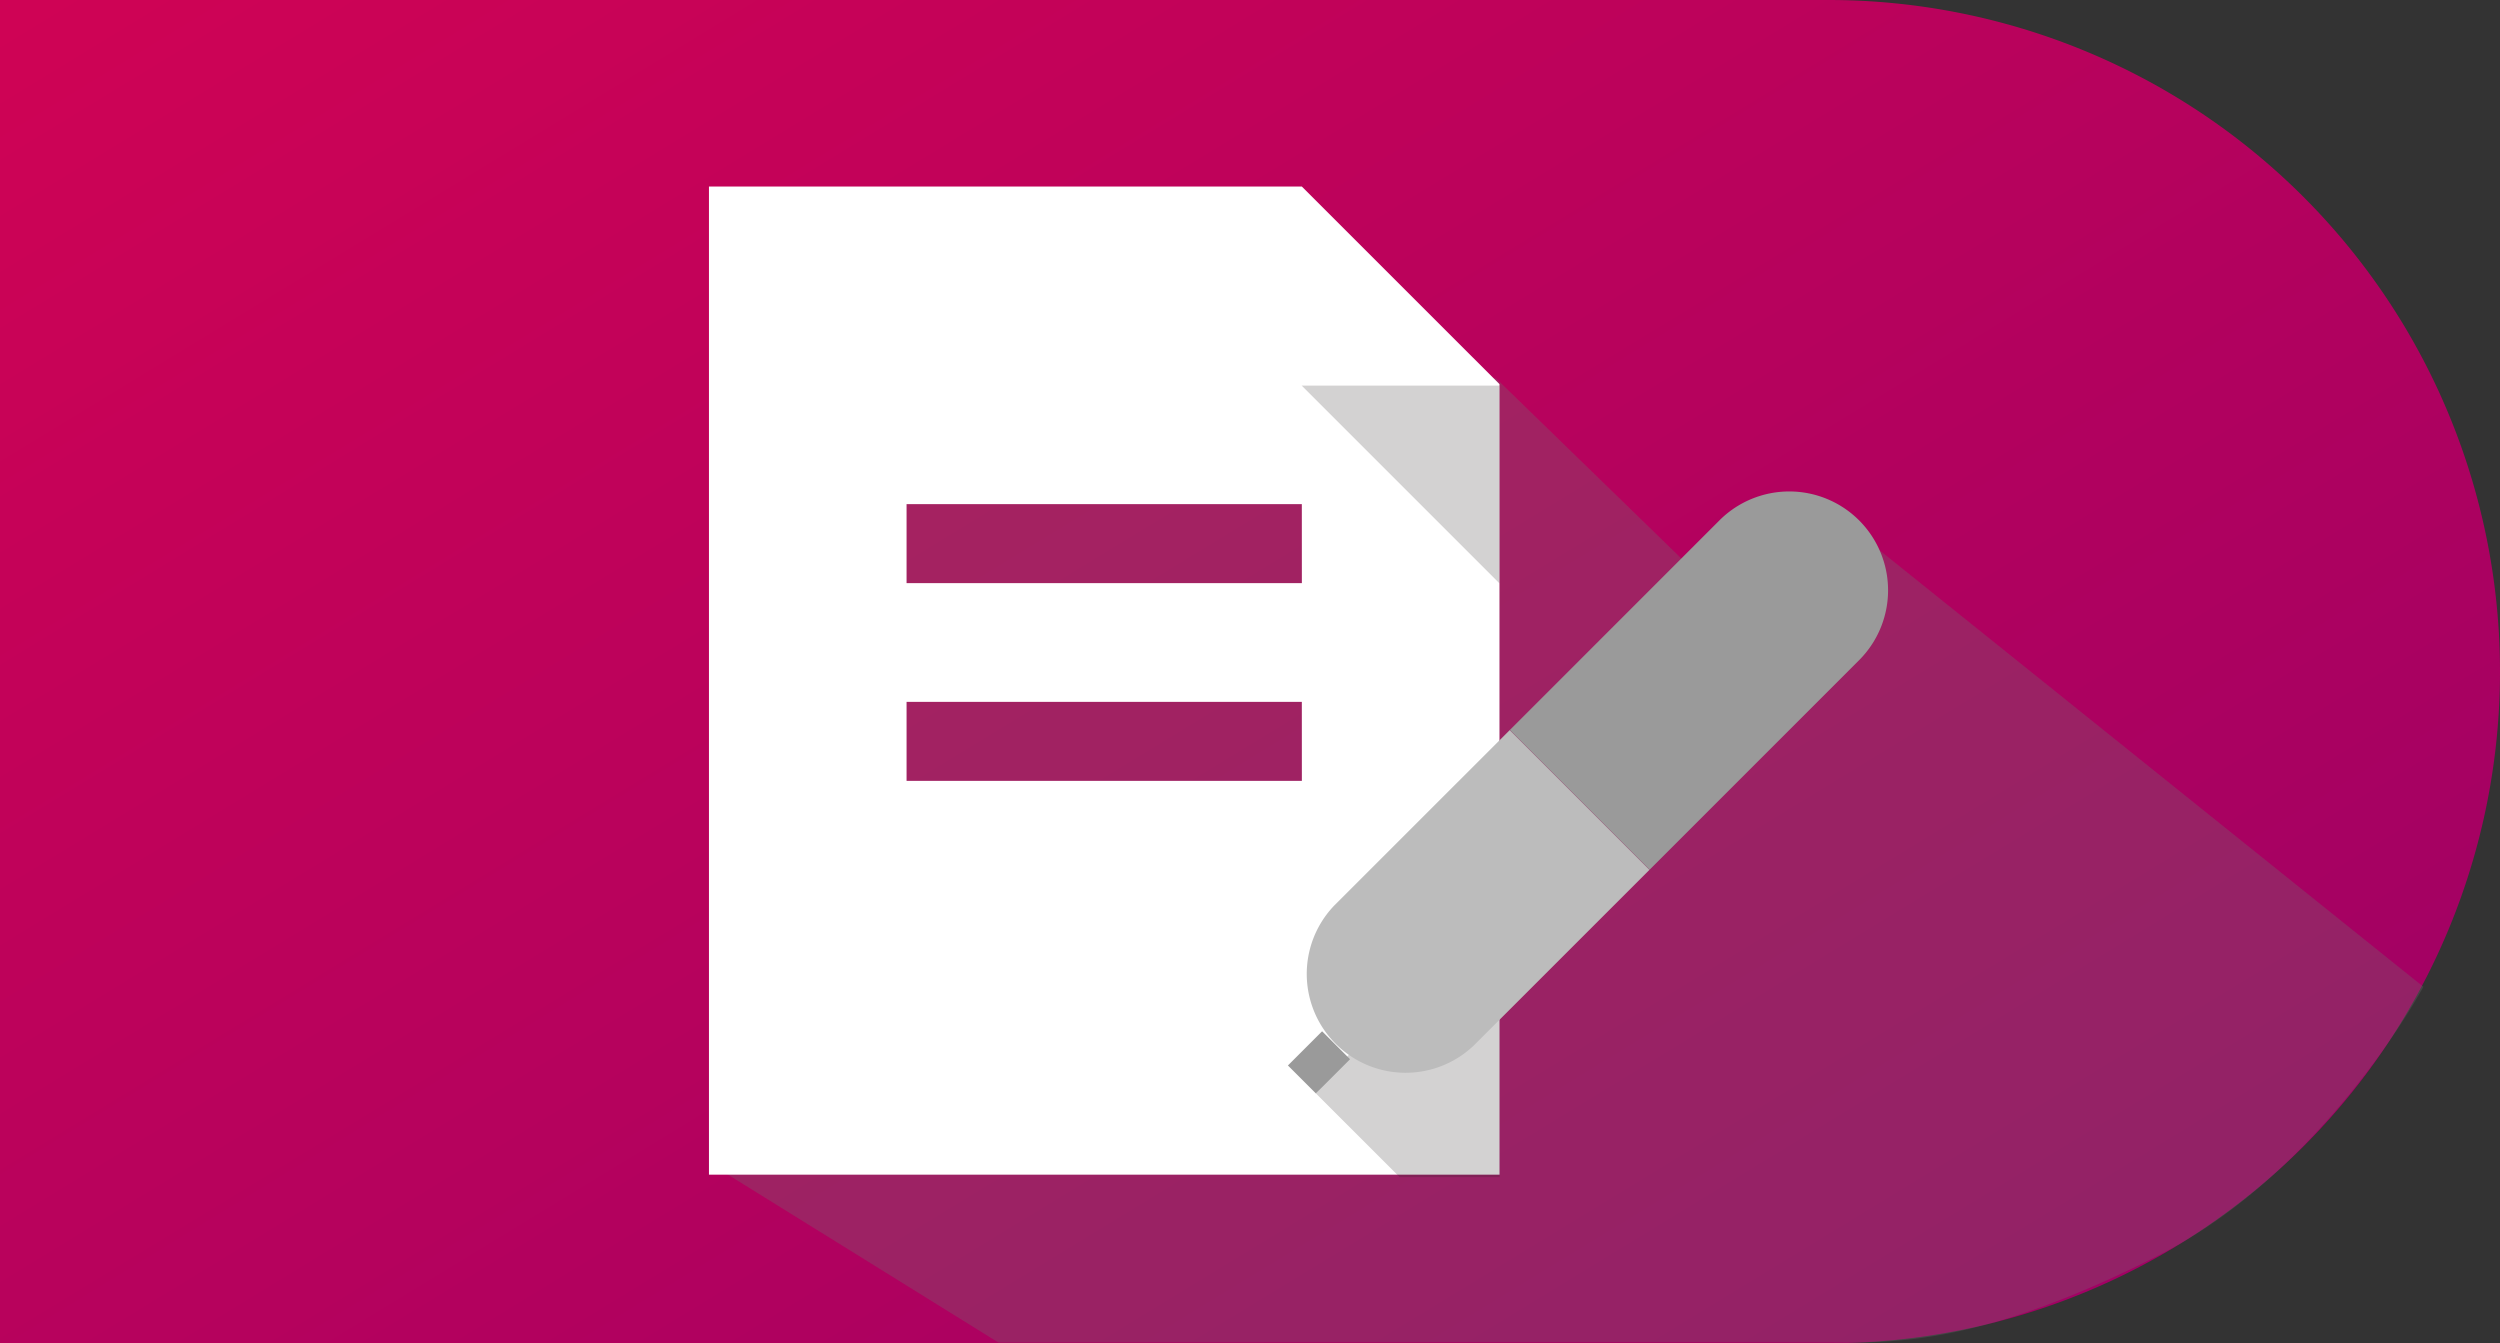 <svg xmlns="http://www.w3.org/2000/svg" xmlns:xlink="http://www.w3.org/1999/xlink" width="67" height="36" viewBox="0 0 67 36">
  <rect x="0" y="0" width="67" height="36" fill="#333333" stroke="none"/>
  <defs>
    <style>
      .cls-1 {
        fill: url(#linear-gradient);
      }

      .cls-2 {
        fill: rgba(112,112,112,0.3);
      }

      .cls-3 {
        fill: #fff;
      }

      .cls-4 {
        fill: #231f20;
        opacity: 0.2;
        mix-blend-mode: multiply;
        isolation: isolate;
      }

      .cls-5 {
        fill: #bcbcbc;
      }

      .cls-6 {
        fill: #9a9a9a;
      }
    </style>
    <linearGradient id="linear-gradient" x1="1.19" y1="1" x2="-0.41" y2="-0.393" gradientUnits="objectBoundingBox">
      <stop offset="0" stop-color="#970067"/>
      <stop offset="1" stop-color="#e4044e"/>
    </linearGradient>
  </defs>
  <g id="Group_483" data-name="Group 483" transform="translate(-352 -418)">
    <path id="Rectangle_466" data-name="Rectangle 466" class="cls-1" d="M0,0H49A18,18,0,0,1,67,18v0A18,18,0,0,1,49,36H0a0,0,0,0,1,0,0V0A0,0,0,0,1,0,0Z" transform="translate(352 418)"/>
    <path id="Path_874" data-name="Path 874" class="cls-2" d="M-7077.378-447.966l7.727,4.795s20.8-.016,22.512,0,4.11-.063,8.574-2.334,7.1-7.2,7.1-7.2l-15.67-12.58-2.844,2.434-6.334-6.156-13.334-.651a13.023,13.023,0,0,0-3.231,1.774c-1.417,1.124-2.2.434-1.9,1.978a8.7,8.7,0,0,1,0,3.054v7.018Z" transform="translate(7448.411 897.151)"/>
    <path id="Path_883" data-name="Path 883" class="cls-3" d="M580.359,210.179h-15.89V236.66h21.186V215.474Zm0,15.928H569.765v-2.118h10.593Zm0-5.3H569.765v-2.118h10.593Z" transform="translate(-193.469 212.821)"/>
    <path id="Path_884" data-name="Path 884" class="cls-4" d="M581.175,234.986l2.246,2.245H586.1v-8.016Z" transform="translate(-193.91 212.317)"/>
    <path id="Path_885" data-name="Path 885" class="cls-5" d="M581.663,229.841a2.649,2.649,0,0,0,3.745,3.746l4.7-4.7-3.745-3.745Z" transform="translate(-193.903 212.425)"/>
    <path id="Path_886" data-name="Path 886" class="cls-6" d="M595.877,219.348a2.647,2.647,0,0,0-3.745,0l-5.617,5.618,3.745,3.745,5.617-5.618A2.649,2.649,0,0,0,595.877,219.348Z" transform="translate(-194.052 212.599)"/>
    <g id="Group_433" data-name="Group 433" transform="translate(386.516 445.638)">
      <rect id="Rectangle_278" data-name="Rectangle 278" class="cls-6" width="1.296" height="1.059" transform="matrix(0.707, -0.707, 0.707, 0.707, 0, 0.917)"/>
    </g>
    <path id="Path_887" data-name="Path 887" class="cls-4" d="M586.086,215.659h-5.3l5.3,5.3Z" transform="translate(-193.9 212.676)"/>
  </g>
</svg>
